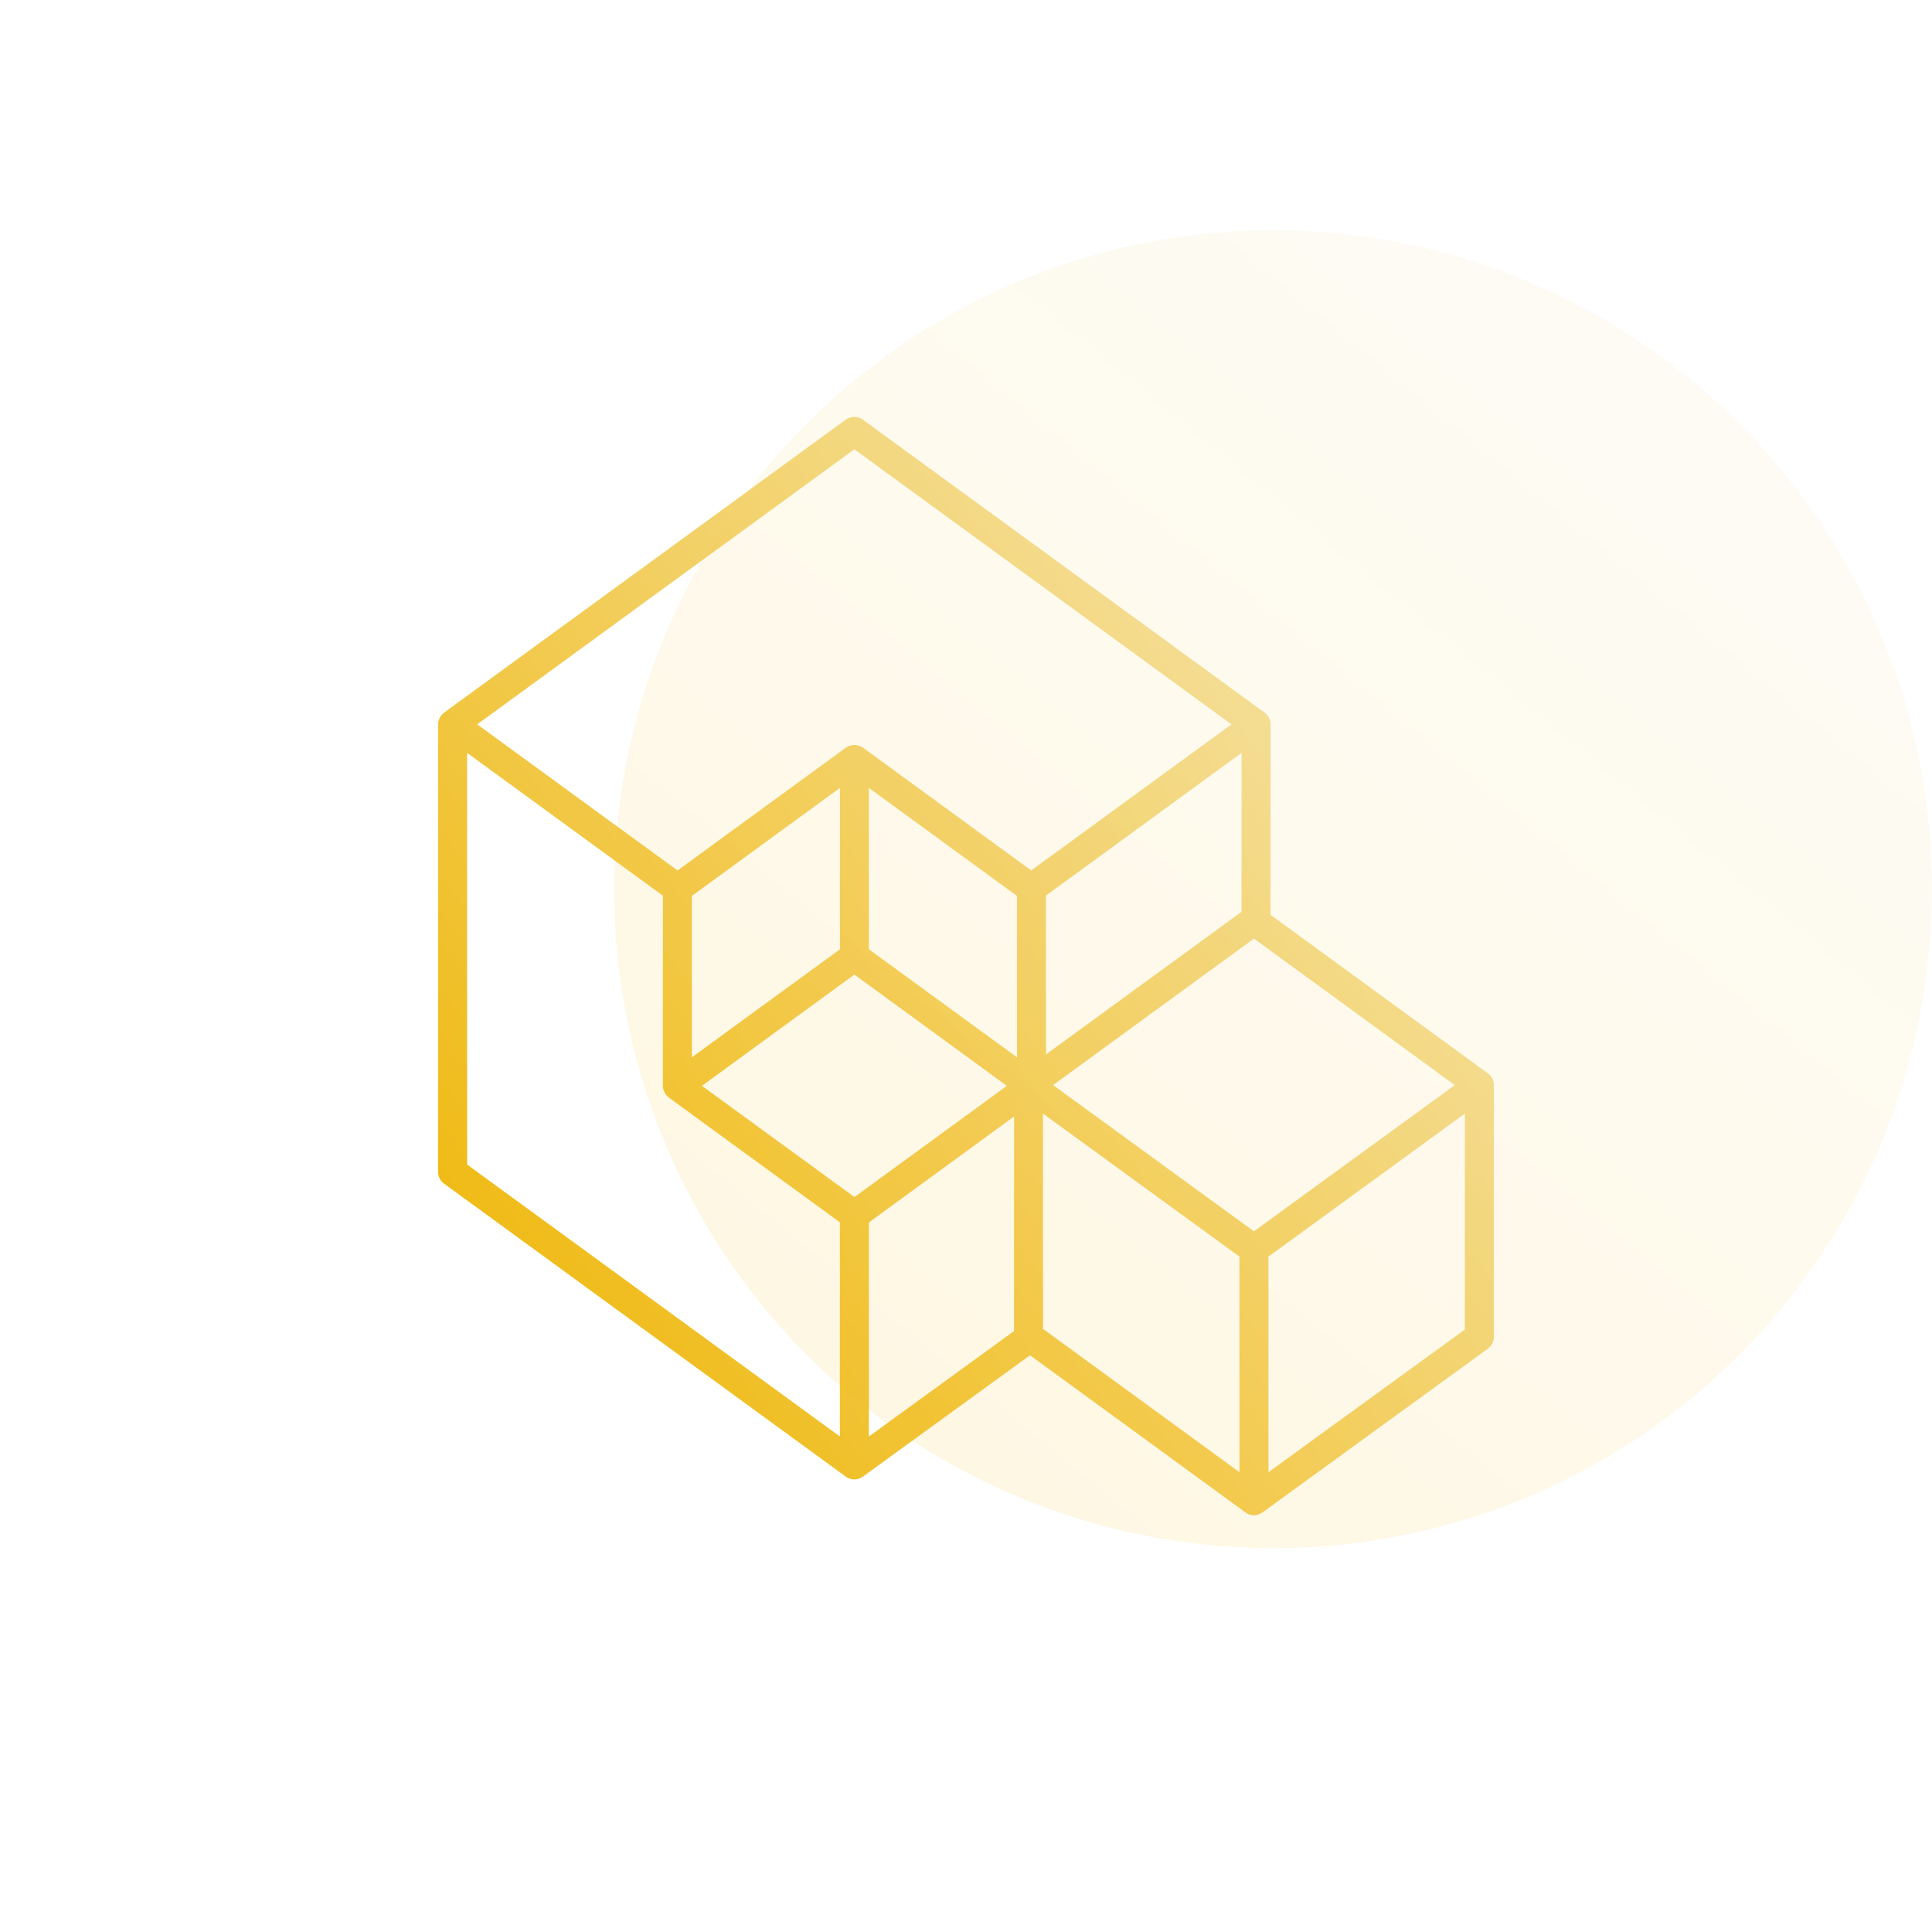 <svg xmlns="http://www.w3.org/2000/svg" xmlns:xlink="http://www.w3.org/1999/xlink" width="151" height="151" viewBox="0 0 151 151">
  <defs>
    <linearGradient id="linear-gradient" x1="0.882" y1="0.086" x2="0" y2="0.863" gradientUnits="objectBoundingBox">
      <stop offset="0" stop-color="#f5e5b3"/>
      <stop offset="1" stop-color="#efb500"/>
    </linearGradient>
    <clipPath id="clip-path">
      <rect id="Rectángulo_118" data-name="Rectángulo 118" width="151" height="151" fill="url(#linear-gradient)"/>
    </clipPath>
    <linearGradient id="linear-gradient-4" x1="0.858" y1="0.087" x2="0.107" y2="1" gradientUnits="objectBoundingBox">
      <stop offset="0" stop-color="#f5e5b3"/>
      <stop offset="1" stop-color="#efb500" stop-opacity="0.988"/>
    </linearGradient>
  </defs>
  <g id="Grupo_60" data-name="Grupo 60" transform="translate(-1277 -1038)">
    <g id="Grupo_28" data-name="Grupo 28" transform="translate(977 738)">
      <g id="Grupo_27" data-name="Grupo 27" transform="translate(300 300)">
        <g id="Grupo_26" data-name="Grupo 26" clip-path="url(#clip-path)">
          <g id="Grupo_25" data-name="Grupo 25">
            <g id="Grupo_24" data-name="Grupo 24" clip-path="url(#clip-path)">
              <path id="Trazado_7" data-name="Trazado 7" d="M450.081,416.039l-16.987-12.391V388.76a1.132,1.132,0,0,0-.465-.915l-31.4-22.9a1.131,1.131,0,0,0-1.334,0l-31.4,22.9c-.021.016-.036.036-.056.052s-.057.05-.084.078a1.071,1.071,0,0,0-.114.14c-.021.029-.042.058-.06.09a1.118,1.118,0,0,0-.078.178c-.011.03-.024.057-.032.088a1.131,1.131,0,0,0-.04.289v34.98a1.133,1.133,0,0,0,.465.915l31.4,22.9a1.134,1.134,0,0,0,.667.218,1.123,1.123,0,0,0,.513-.124,1.16,1.16,0,0,0,.146-.1l.007.009,13.064-9.49,16.835,12.281a1.132,1.132,0,0,0,1.18.095,1.006,1.006,0,0,0,.146-.1l.008.009,17.618-12.8a1.134,1.134,0,0,0,.467-.917V416.955a1.132,1.132,0,0,0-.466-.915m-50.649,28.376L370.3,423.164V390.988l15.3,11.161v14.862a1.129,1.129,0,0,0,.04.289c.008.031.022.058.032.088a1.124,1.124,0,0,0,.078.178c.018.032.04.06.06.09a1.213,1.213,0,0,0,.115.14c.026.026.054.052.083.077s.035.037.056.053l13.369,9.751Zm1.14-18.71-2.819-2.057-9.1-6.637,3.8-2.775,8.113-5.919,8.183,5.969,3.736,2.726Zm-12.708-10.922V402.17l.909-.663,10.666-7.782v12.614Zm25.181,21.394L401.7,444.421V427.688l11.348-8.278Zm.234-21.394L401.7,406.34V393.725l7.082,5.167,4.492,3.277Zm-.309-15.642-11.731-8.559c-.009-.007-.02-.009-.029-.015a1.045,1.045,0,0,0-.126-.067c-.019-.01-.033-.024-.052-.033s-.015,0-.021-.006c-.026-.011-.05-.023-.076-.032a1.09,1.09,0,0,0-.126-.028c-.031-.007-.061-.016-.093-.02s-.073-.008-.11-.009a1.122,1.122,0,0,0-.123,0c-.023,0-.045,0-.068.006a1.272,1.272,0,0,0-.141.032c-.036.01-.072.016-.107.03-.018.007-.033.017-.051.025s-.038.011-.056.02-.052.038-.08.055-.059.028-.086.048l-13.147,9.591L371.089,388.76l29.477-21.5,29.475,21.5-15.65,11.417Zm17.859-8.153v12.418l-15.286,11.151V402.139Zm-.166,56.219-15.354-11.2V419.18l15.354,11.178Zm1.133-18.825-15.7-11.428,15.7-11.45,15.7,11.45Zm16.486,7.677-15.353,11.153V430.358l15.353-11.178Z" transform="translate(-333.791 -332.146)" fill="url(#linear-gradient)"/>
            </g>
          </g>
        </g>
      </g>
    </g>
    <circle id="Elipse_19" data-name="Elipse 19" cx="51.5" cy="51.5" r="51.5" transform="translate(1325 1056)" opacity="0.12" fill="url(#linear-gradient-4)"/>
  </g>
</svg>
